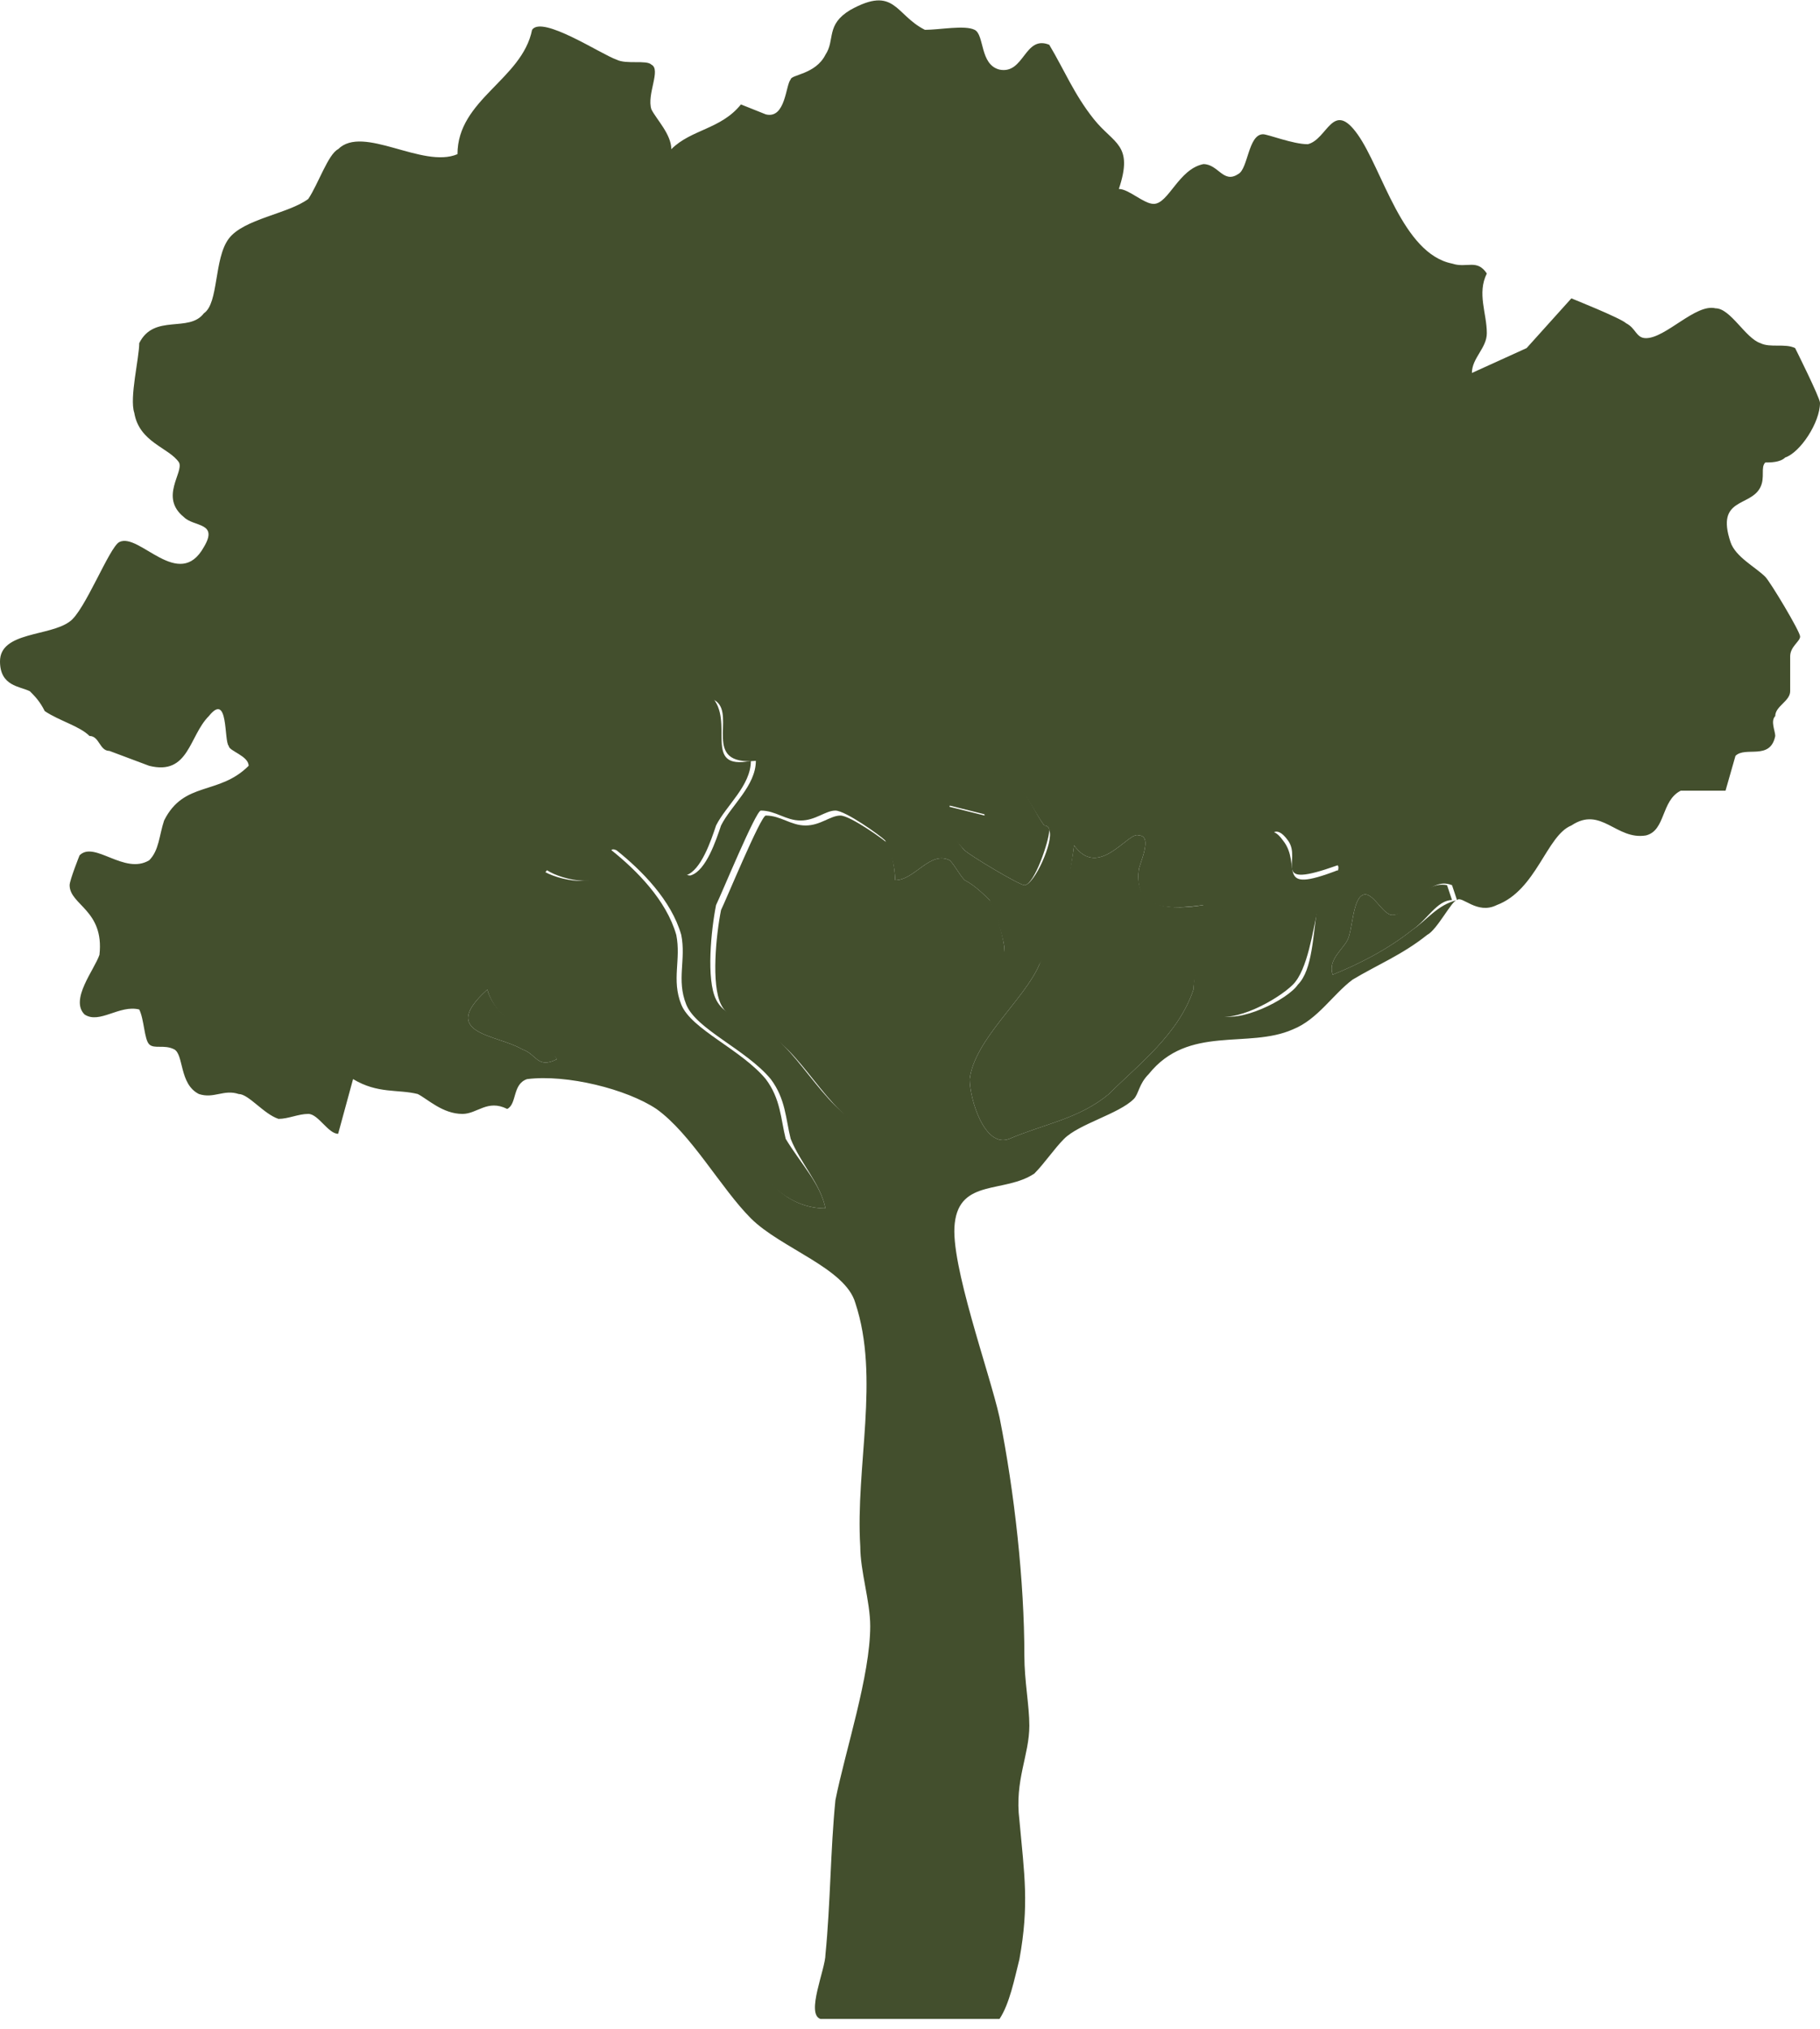 <?xml version="1.0" encoding="utf-8"?>
<!-- Generator: Adobe Illustrator 28.2.0, SVG Export Plug-In . SVG Version: 6.00 Build 0)  -->
<svg version="1.1" id="Layer_2" xmlns="http://www.w3.org/2000/svg" xmlns:xlink="http://www.w3.org/1999/xlink" x="0px" y="0px"
	 viewBox="0 0 36.6 40.8" style="enable-background:new 0 0 36.6 40.8;" xml:space="preserve">
<style type="text/css">
	.st0{fill:#434F2D;}
</style>
<g id="Layer_1-2">
	<g id="_3NPMtJ.tif">
		<g>
			<path class="st0" d="M35.9,9.2c0.3-0.1,0.7-0.7,0.7-1.1c0-0.1-0.5-1.1-0.5-1.1c-0.2-0.1-0.5,0-0.7-0.1c-0.3-0.1-0.6-0.7-0.9-0.7
				c-0.4-0.1-1,0.6-1.4,0.6c-0.2,0-0.2-0.2-0.4-0.3c-0.1-0.1-1.1-0.5-1.1-0.5l-0.9,1l-1.1,0.5c0-0.3,0.3-0.5,0.3-0.8
				c0-0.4-0.2-0.8,0-1.2c-0.2-0.3-0.4-0.1-0.7-0.2c-1-0.2-1.4-1.9-1.9-2.6s-0.6,0.1-1,0.2c-0.3,0-0.8-0.2-0.9-0.2
				c-0.3,0-0.3,0.7-0.5,0.8c-0.3,0.2-0.4-0.2-0.7-0.2c-0.5,0.1-0.7,0.8-1,0.8c-0.2,0-0.5-0.3-0.7-0.3c0.3-0.9-0.1-0.9-0.5-1.4
				c-0.4-0.5-0.6-1-0.9-1.5c-0.5-0.2-0.5,0.6-1,0.5c-0.4-0.1-0.3-0.7-0.5-0.8c-0.2-0.1-0.7,0-1,0C18,0.3,18-0.3,17.1,0.2
				c-0.5,0.3-0.3,0.6-0.5,0.9c-0.2,0.4-0.7,0.4-0.7,0.5c-0.1,0.1-0.1,0.8-0.5,0.7l-0.5-0.2c-0.4,0.5-1,0.5-1.4,0.9
				c0-0.3-0.3-0.6-0.4-0.8c-0.1-0.3,0.2-0.8,0-0.9c-0.1-0.1-0.5,0-0.7-0.1c-0.3-0.1-1.5-0.9-1.7-0.6c-0.2,1-1.5,1.4-1.5,2.5
				C8.5,3.4,7.3,2.5,6.8,3C6.6,3.1,6.4,3.7,6.2,4C5.8,4.3,4.9,4.4,4.6,4.8C4.3,5.2,4.4,6.1,4.1,6.3c-0.3,0.4-1,0-1.3,0.6
				C2.8,7.2,2.6,8,2.7,8.3c0.1,0.6,0.7,0.7,0.9,1c0.1,0.2-0.4,0.7,0.1,1.1c0.2,0.2,0.7,0.1,0.4,0.6c-0.5,0.9-1.3-0.3-1.7-0.1
				c-0.2,0.1-0.7,1.4-1,1.6C1,12.8,0,12.7,0,13.3c0,0.5,0.4,0.5,0.6,0.6c0.1,0.1,0.2,0.2,0.3,0.4c0.3,0.2,0.7,0.3,0.9,0.5
				C2,14.8,2,15.1,2.2,15.1c0,0,0.8,0.3,0.8,0.3c0.8,0.2,0.8-0.6,1.2-1c0.4-0.5,0.3,0.5,0.4,0.6c0,0.1,0.4,0.2,0.4,0.4
				c-0.6,0.6-1.3,0.3-1.7,1.1c-0.1,0.3-0.1,0.6-0.3,0.8c-0.5,0.3-1.1-0.4-1.4-0.1c0,0-0.2,0.5-0.2,0.6c0,0.4,0.7,0.5,0.6,1.4
				c-0.1,0.3-0.6,0.9-0.3,1.2c0.3,0.2,0.7-0.2,1.1-0.1C2.9,20.5,2.9,20.9,3,21c0.1,0.1,0.3,0,0.5,0.1C3.7,21.2,3.6,21.8,4,22
				c0.3,0.1,0.5-0.1,0.8,0c0.2,0,0.5,0.4,0.8,0.5c0.2,0,0.4-0.1,0.6-0.1c0.2,0,0.4,0.4,0.6,0.4l0.3-1.1C7.6,22,8,21.9,8.4,22
				c0.2,0.1,0.5,0.4,0.9,0.4c0.3,0,0.5-0.3,0.9-0.1c0.2-0.1,0.1-0.5,0.4-0.6c0.8-0.1,2,0.2,2.6,0.6c0.7,0.5,1.3,1.6,1.9,2.2
				c0.6,0.6,1.9,1,2.1,1.7c0.5,1.5,0,3.3,0.1,4.9c0,0.5,0.2,1.1,0.2,1.6c0,1-0.5,2.5-0.7,3.5c-0.1,1-0.1,2.1-0.2,3.1
				c0,0.3-0.4,1.2-0.1,1.3h3.6c0.2-0.3,0.3-0.8,0.4-1.2c0.2-1.1,0.1-1.7,0-2.8c-0.1-0.8,0.2-1.3,0.2-1.9c0-0.4-0.1-0.9-0.1-1.4
				c0-1.5-0.2-3.3-0.5-4.8c-0.2-0.9-1-3.1-0.9-3.9c0.1-0.9,1-0.6,1.6-1c0.2-0.2,0.4-0.5,0.6-0.7c0.3-0.3,1.1-0.5,1.4-0.8
				c0.1-0.1,0.1-0.3,0.3-0.5c0.8-1,2-0.5,2.9-0.9c0.5-0.2,0.8-0.7,1.2-1c0.5-0.3,1-0.5,1.5-0.9c0.2-0.1,0.5-0.7,0.6-0.7
				c0.1-0.1,0.4,0.3,0.8,0.1c0.8-0.3,1-1.4,1.5-1.6c0.6-0.4,0.9,0.3,1.5,0.2c0.4-0.1,0.3-0.7,0.7-0.9h0.9l0.2-0.7
				c0.2-0.2,0.7,0.1,0.8-0.4c0-0.1-0.1-0.3,0-0.4c0-0.2,0.3-0.3,0.3-0.5c0-0.2,0-0.5,0-0.7c0-0.2,0.2-0.3,0.2-0.4
				c0-0.1-0.6-1.1-0.7-1.2c-0.2-0.2-0.6-0.4-0.7-0.7c-0.3-0.9,0.4-0.7,0.6-1.1c0.1-0.2,0-0.4,0.1-0.5C35.6,9.3,35.8,9.3,35.9,9.2
				L35.9,9.2z M19.1,16.2l0.8,0.2l-0.1-0.8c0.7-0.1,0.9,0.6,1.2,1c0,0,0.1,0,0.1,0.1c0.1,0.2-0.3,1.1-0.5,1.1
				c-0.1,0-1.1-0.6-1.2-0.7C19.2,16.9,19,16.5,19.1,16.2L19.1,16.2z M12.7,16c1.3-0.2,0.3-1.1,0.6-1.9c0.3-0.1,0.8-0.2,1.1,0
				c0.4,0.3-0.3,1.3,0.8,1.2c0,0.5-0.5,0.9-0.7,1.3c-0.1,0.3-0.3,0.9-0.6,1C13.7,17.7,12.3,16.4,12.7,16L12.7,16z M10.5,21.1
				c-0.5-0.3-1.7-0.3-0.7-1.2c0.2,0.7,1,0.9,1.4,1.4C10.8,21.5,10.8,21.2,10.5,21.1L10.5,21.1z M15.1,23.2c-0.1-0.2-0.2-0.5-0.4-0.7
				c-0.6-0.8-2.2-1-3-1.5c-0.6-0.3-1.3-0.8-1.5-1.5c0-0.3,0.8-0.5,0.7-1c-0.1-0.4-0.4-0.4,0.1-1c0.3,0.2,1.2,0.4,1.3-0.1
				c0-0.1-0.1-0.4,0.1-0.3c0.5,0.4,1.1,1,1.3,1.7c0.1,0.5-0.1,0.9,0.1,1.4c0.2,0.5,1.2,0.9,1.7,1.5c0.3,0.4,0.3,0.8,0.4,1.2
				c0.2,0.5,0.6,0.9,0.7,1.4C15.9,24.3,15.4,23.8,15.1,23.2L15.1,23.2z M19.4,20.5c-0.2,0.2-0.5,0.4-0.6,0.7
				c-0.2,0.4-0.6,1.5-1.1,1.5c-0.9,0-1.5-1.4-2.2-1.9c-0.4-0.3-0.9-0.3-1.1-0.7c-0.2-0.4-0.1-1.4,0-1.9c0.1-0.2,0.8-1.9,0.9-1.9
				c0.3,0,0.5,0.2,0.8,0.2c0.3,0,0.5-0.2,0.7-0.2c0.2,0,0.9,0.5,1,0.6c0.1,0.2,0.2,0.5,0.2,0.8c0.4,0,0.7-0.6,1.1-0.4
				c0.1,0.1,0.2,0.3,0.3,0.4c0.2,0.1,0.4,0.3,0.5,0.4c0.1,0.2,0.3,0.8,0.3,1C20.1,19.5,19.5,20.1,19.4,20.5L19.4,20.5z M24,19.9
				c-0.3,0.9-1.1,1.5-1.7,2.1c-0.6,0.5-1.3,0.6-2,0.9c-0.5,0.2-0.8-0.8-0.8-1.2c0.1-0.8,1.1-1.6,1.4-2.3c0.4-0.7,0.6-1.6,0.7-2.4
				c0.5,0.7,1.1-0.3,1.3-0.2c0.3,0,0,0.6,0,0.7c-0.1,0.8,0.6,0.8,1.3,0.7C24.2,18.3,24,19.7,24,19.9z M26.1,19.8
				c-0.2,0.3-1.2,0.8-1.6,0.6c-0.2-0.1,0.2-0.9,0.2-1.2c0-0.3-0.1-0.5-0.1-0.8c0.1-0.3,0.5-0.2,0.6-0.4c0.1-0.2,0.2-1.8,0.7-1.1
				c0.3,0.4-0.4,1,1,0.5c0.1,0.1-0.3,0.7-0.4,0.8C26.4,18.8,26.4,19.5,26.1,19.8L26.1,19.8z M28.4,18.7c-0.5,0.4-1.1,0.7-1.6,0.9
				c-0.1-0.3,0.2-0.5,0.3-0.7c0.1-0.2,0.1-0.8,0.3-0.9c0.2-0.1,0.4,0.4,0.6,0.4c0.4,0,0.7-0.8,1.2-0.6l0.1,0.3
				C28.9,18.2,28.7,18.5,28.4,18.7L28.4,18.7z"/>
			<path class="st0" d="M18,17.7c0.4,0,0.7-0.6,1.1-0.4c0.1,0.1,0.2,0.3,0.3,0.4c0.2,0.1,0.4,0.3,0.5,0.4s0.3,0.8,0.3,1
				c0,0.4-0.7,1-0.7,1.5c-0.2,0.2-0.5,0.4-0.6,0.7c-0.2,0.4-0.6,1.5-1.1,1.5c-0.9,0-1.5-1.4-2.2-1.9c-0.4-0.3-0.9-0.3-1.1-0.7
				c-0.2-0.4-0.1-1.4,0-1.9c0.1-0.2,0.8-1.9,0.9-1.9c0.3,0,0.5,0.2,0.8,0.2c0.3,0,0.5-0.2,0.7-0.2c0.2,0,0.9,0.5,1,0.6
				C17.9,17.1,18,17.4,18,17.7L18,17.7z"/>
			<path class="st0" d="M16.6,24.3c-0.7,0-1.2-0.5-1.6-1.1c-0.1-0.2-0.2-0.5-0.4-0.7c-0.6-0.8-2.2-1-3-1.5c-0.6-0.3-1.3-0.8-1.5-1.5
				c0-0.3,0.8-0.5,0.7-1c-0.1-0.4-0.4-0.4,0.1-1c0.3,0.2,1.2,0.4,1.3-0.1c0-0.1-0.1-0.4,0.1-0.3c0.5,0.4,1.1,1,1.3,1.7
				c0.1,0.5-0.1,0.9,0.1,1.4s1.2,0.9,1.7,1.5c0.3,0.4,0.3,0.8,0.4,1.2C16.1,23.4,16.5,23.8,16.6,24.3L16.6,24.3z"/>
			<path class="st0" d="M24.2,18.2c0.1,0.1-0.2,1.5-0.2,1.7c-0.3,0.9-1.1,1.5-1.7,2.1c-0.6,0.5-1.3,0.6-2,0.9
				c-0.5,0.2-0.8-0.8-0.8-1.2c0.1-0.8,1.1-1.6,1.4-2.3s0.6-1.6,0.7-2.4c0.5,0.7,1.1-0.3,1.3-0.2c0.3,0,0,0.6,0,0.7
				C22.8,18.3,23.6,18.3,24.2,18.2z"/>
			<path class="st0" d="M26.9,17.5c0.1,0.1-0.3,0.7-0.4,0.8c-0.1,0.4-0.2,1.2-0.5,1.5s-1.2,0.8-1.6,0.6c-0.2-0.1,0.2-0.9,0.2-1.2
				c0-0.3-0.1-0.5-0.1-0.8c0.1-0.3,0.5-0.2,0.6-0.4c0.1-0.2,0.2-1.8,0.7-1.1C26.2,17.4,25.6,18,26.9,17.5L26.9,17.5z"/>
			<path class="st0" d="M15.1,15.3c0,0.5-0.5,0.9-0.7,1.3c-0.1,0.3-0.3,0.9-0.6,1c-0.2,0.1-1.6-1.3-1.2-1.7c1.3-0.2,0.3-1.1,0.6-1.9
				c0.3-0.1,0.8-0.2,1.1,0C14.8,14.5,14.1,15.5,15.1,15.3L15.1,15.3z"/>
			<path class="st0" d="M21,16.6c0,0,0.1,0,0.1,0.1c0,0.2-0.3,1.1-0.5,1.1c-0.1,0-1.1-0.6-1.2-0.7c-0.2-0.2-0.5-0.6-0.4-0.9l0.8,0.2
				l-0.1-0.8C20.5,15.4,20.7,16.2,21,16.6L21,16.6z"/>
			<path class="st0" d="M29.1,17.8l0.1,0.3c-0.3,0-0.5,0.4-0.8,0.6c-0.5,0.4-1.1,0.7-1.6,0.9c-0.1-0.3,0.2-0.5,0.3-0.7
				c0.1-0.2,0.1-0.8,0.3-0.9c0.2-0.1,0.4,0.4,0.6,0.4C28.3,18.4,28.6,17.7,29.1,17.8z"/>
			<path class="st0" d="M11.2,21.3c-0.4,0.2-0.4-0.1-0.7-0.2c-0.5-0.3-1.7-0.3-0.7-1.2C10,20.6,10.9,20.8,11.2,21.3L11.2,21.3z"/>
		</g>
	</g>
</g>
</svg>
